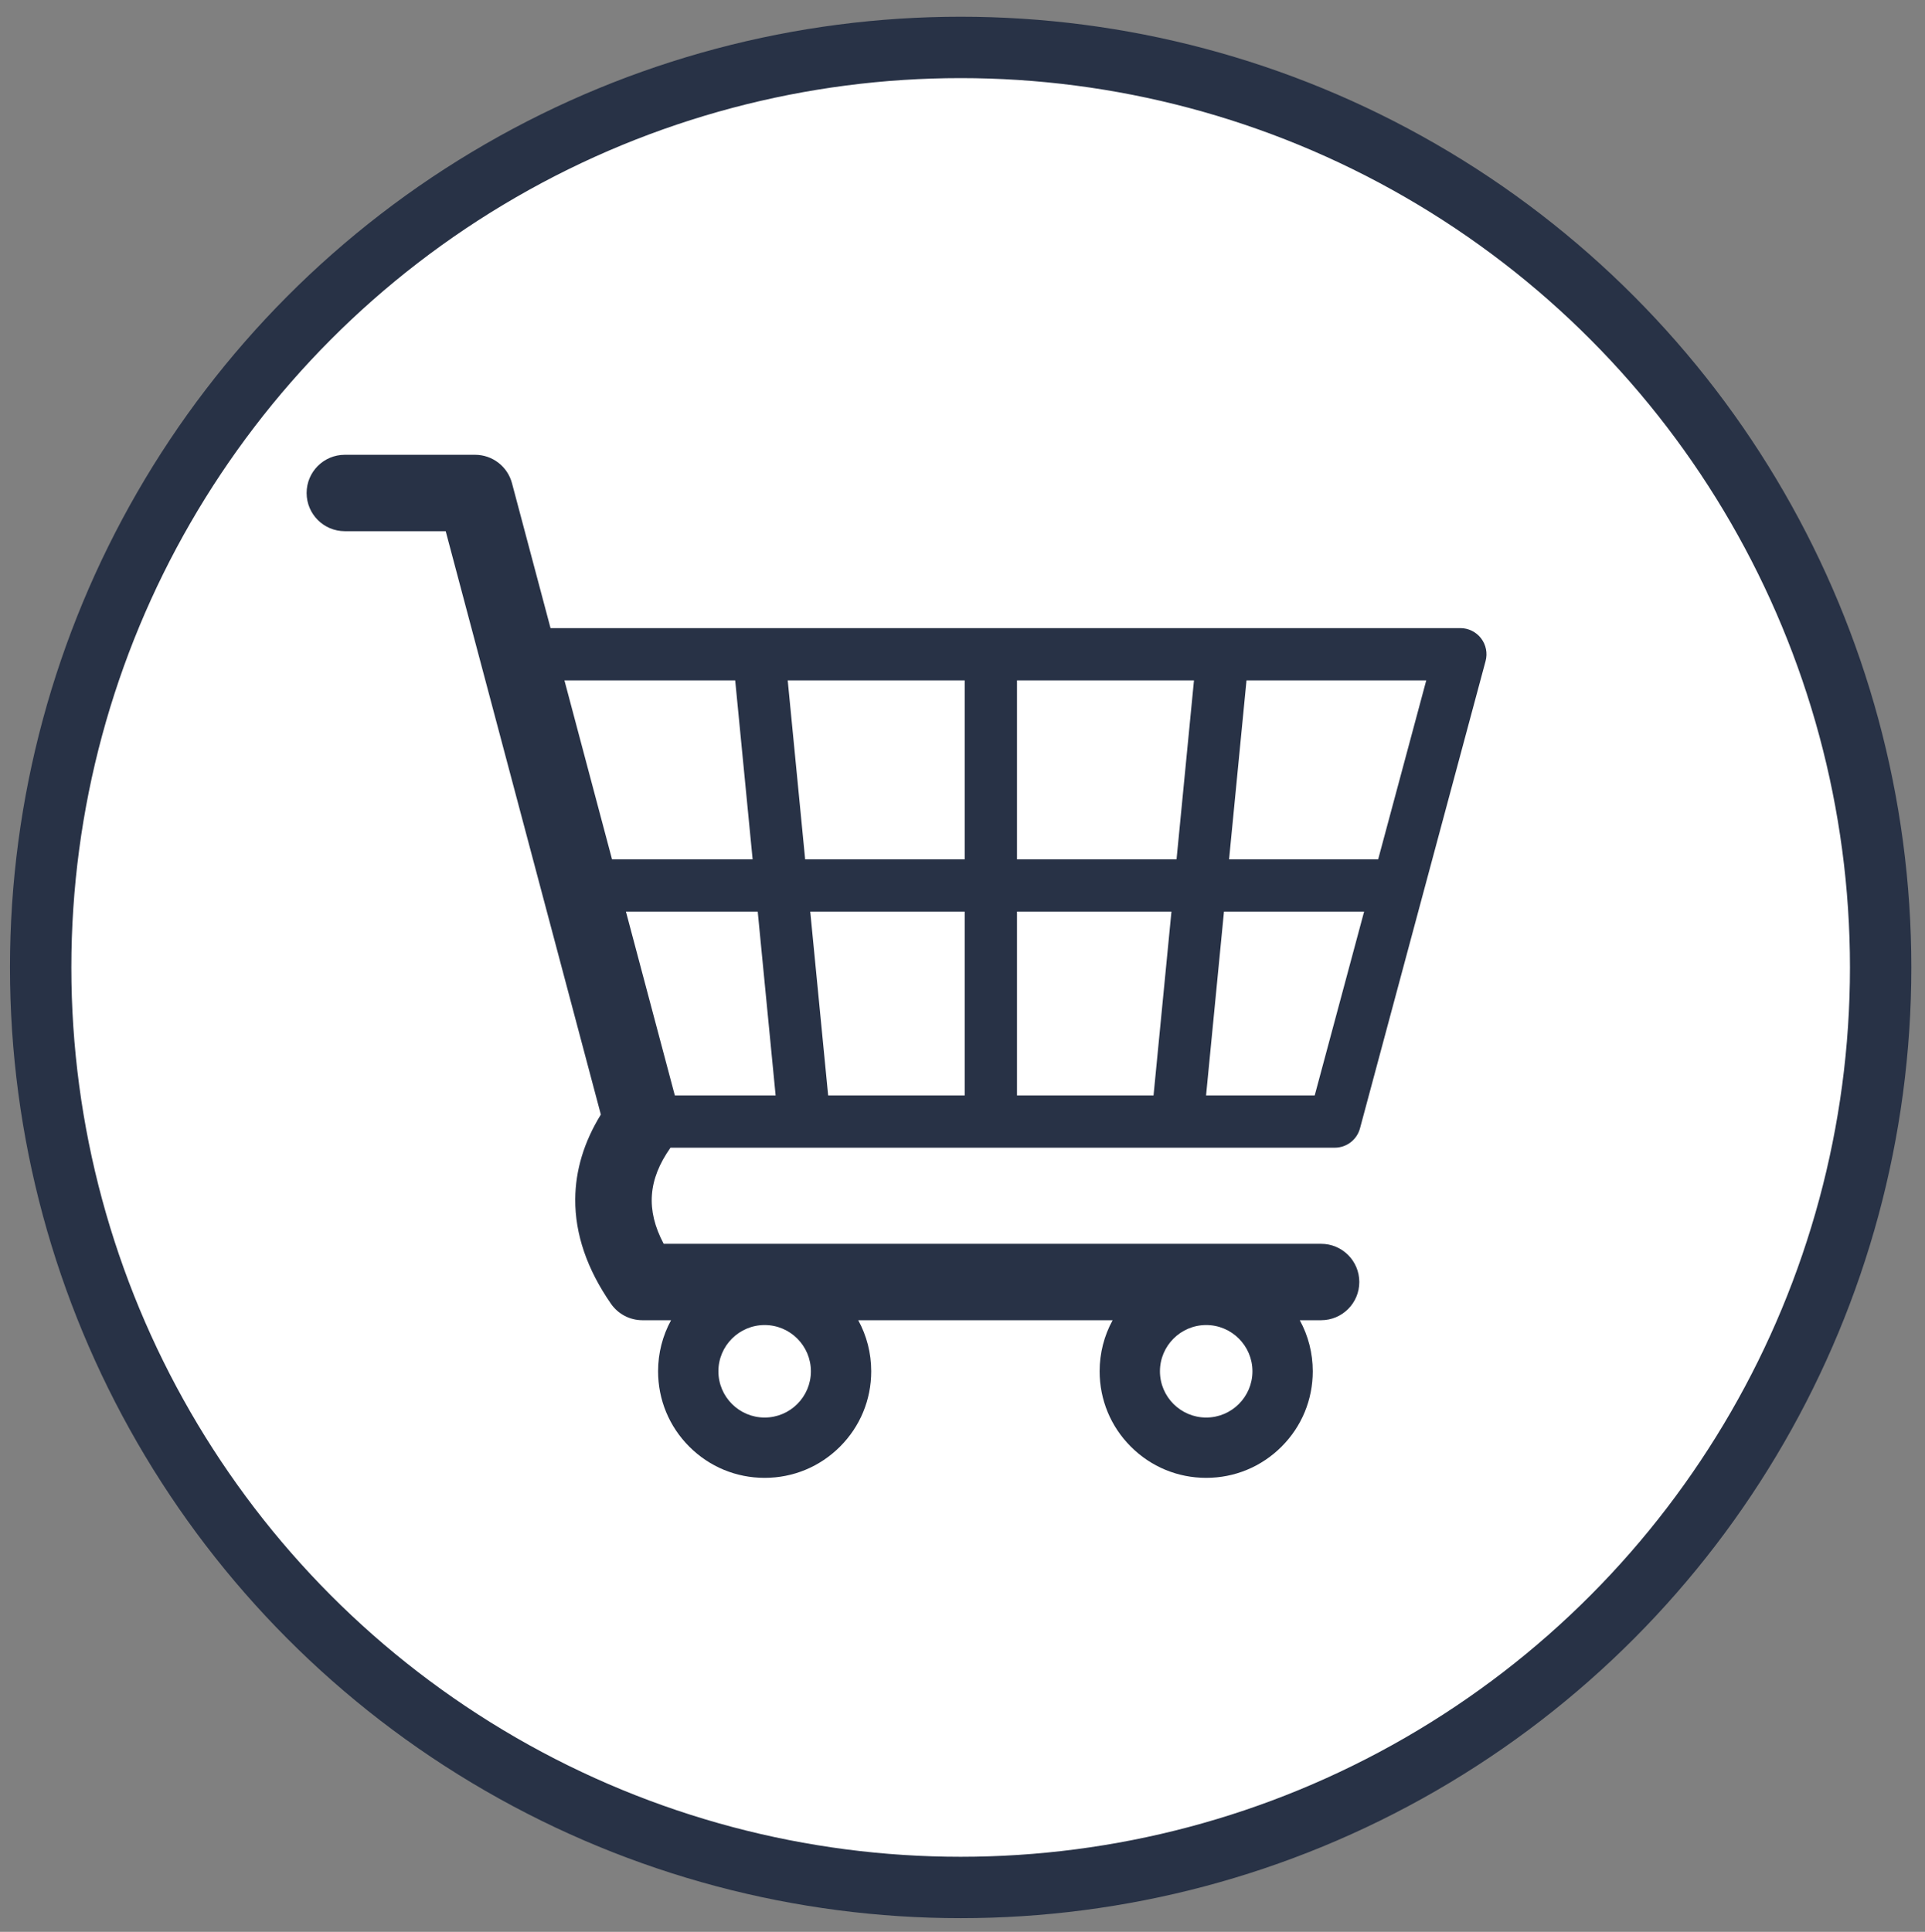 <?xml version="1.0" encoding="UTF-8" standalone="no"?>
<svg xmlns="http://www.w3.org/2000/svg" xmlns:xlink="http://www.w3.org/1999/xlink" xmlns:serif="http://www.serif.com/" width="100%" height="100%" viewBox="0 0 3136 3147" version="1.1" xml:space="preserve" style="fill-rule:evenodd;clip-rule:evenodd;stroke-linecap:round;stroke-linejoin:round;stroke-miterlimit:1.5;">
    <rect x="0" y="0" width="3136" height="3147" fill="#808080" stroke="none"/>
    <g id="Ebene-1" serif:id="Ebene 1" transform="matrix(1,0,0,1,95,184.5)">
        <g transform="matrix(1,0,0,1,180,286)">
            <circle cx="1290" cy="1105.5" r="1498.76" style="fill:white;stroke:rgb(40,50,70);stroke-width:100px;"></circle>
        </g>
        <g transform="matrix(1,0,0,1,2150.14,1563.94)">
            <path d="M0,-348.524L-242.874,-348.524L-214.47,-640.052L78.356,-640.052L0,-348.524ZM-103.36,36.032L-280.342,36.032L-251.172,-263.358L-22.891,-263.358L-103.36,36.032ZM-1047.44,-640.052L-1019.04,-348.524L-1248.07,-348.524L-1325.61,-640.052L-1047.44,-640.052ZM-588.374,-348.524L-588.374,-640.052L-300.039,-640.052L-328.443,-348.524L-588.374,-348.524ZM-933.471,-348.524L-961.875,-640.052L-673.54,-640.052L-673.54,-348.524L-933.471,-348.524ZM-1145.78,36.032L-1225.42,-263.358L-1010.74,-263.358L-981.572,36.032L-1145.78,36.032ZM-896.003,36.032L-925.173,-263.358L-673.54,-263.358L-673.54,36.032L-896.003,36.032ZM-588.374,36.032L-588.374,-263.358L-336.741,-263.358L-365.911,36.032L-588.374,36.032ZM-280.14,560.783C-321.682,560.783 -355.479,526.986 -355.479,485.444C-355.479,443.902 -321.682,410.105 -280.14,410.105C-238.598,410.105 -204.801,443.902 -204.801,485.444C-204.801,526.986 -238.598,560.783 -280.14,560.783M-999.462,560.783C-1041,560.783 -1074.8,526.986 -1074.8,485.444C-1074.8,443.902 -1041,410.105 -999.462,410.105C-957.92,410.105 -924.124,443.902 -924.124,485.444C-924.124,526.986 -957.92,560.783 -999.462,560.783M167.689,-708.545C159.63,-719.056 147.14,-725.218 133.896,-725.218L-1348.27,-725.218L-1411.07,-961.336C-1418.32,-988.599 -1443.01,-1007.58 -1471.22,-1007.58L-1683.41,-1007.58C-1717.78,-1007.58 -1745.64,-979.711 -1745.64,-945.338C-1745.64,-910.966 -1717.78,-883.102 -1683.41,-883.102L-1519.06,-883.102L-1266.3,67.189C-1293.68,111.61 -1307.7,157.865 -1308.03,205.051C-1308.42,261.94 -1288.8,319.296 -1249.73,375.526C-1238.09,392.264 -1219,402.244 -1198.62,402.244L-1151.91,402.244C-1165.72,427.465 -1173.07,455.888 -1173.07,485.444C-1173.07,531.816 -1155.01,575.413 -1122.22,608.203C-1089.43,640.993 -1045.83,659.051 -999.462,659.051C-953.09,659.051 -909.494,640.993 -876.704,608.203C-843.914,575.413 -825.855,531.816 -825.855,485.444C-825.855,455.888 -833.202,427.465 -847.013,402.244L-432.59,402.244C-446.4,427.465 -453.747,455.888 -453.747,485.444C-453.747,531.816 -435.688,575.413 -402.899,608.203C-370.109,640.993 -326.512,659.051 -280.14,659.051C-233.768,659.051 -190.171,640.993 -157.381,608.203C-124.592,575.413 -106.533,531.816 -106.533,485.444C-106.533,455.888 -113.88,427.465 -127.691,402.244L-92.936,402.244C-58.563,402.244 -30.699,374.379 -30.699,340.007C-30.699,305.635 -58.563,277.771 -92.936,277.771L-1163.94,277.771C-1193.24,222.59 -1189.52,173.167 -1152.87,121.197L-70.711,121.197C-51.45,121.197 -34.588,108.268 -29.588,89.667L175.02,-671.582C178.457,-684.373 175.748,-698.034 167.689,-708.545" style="fill:rgb(40,50,70);fill-rule:nonzero;"></path>
        </g>
    </g>
</svg>
